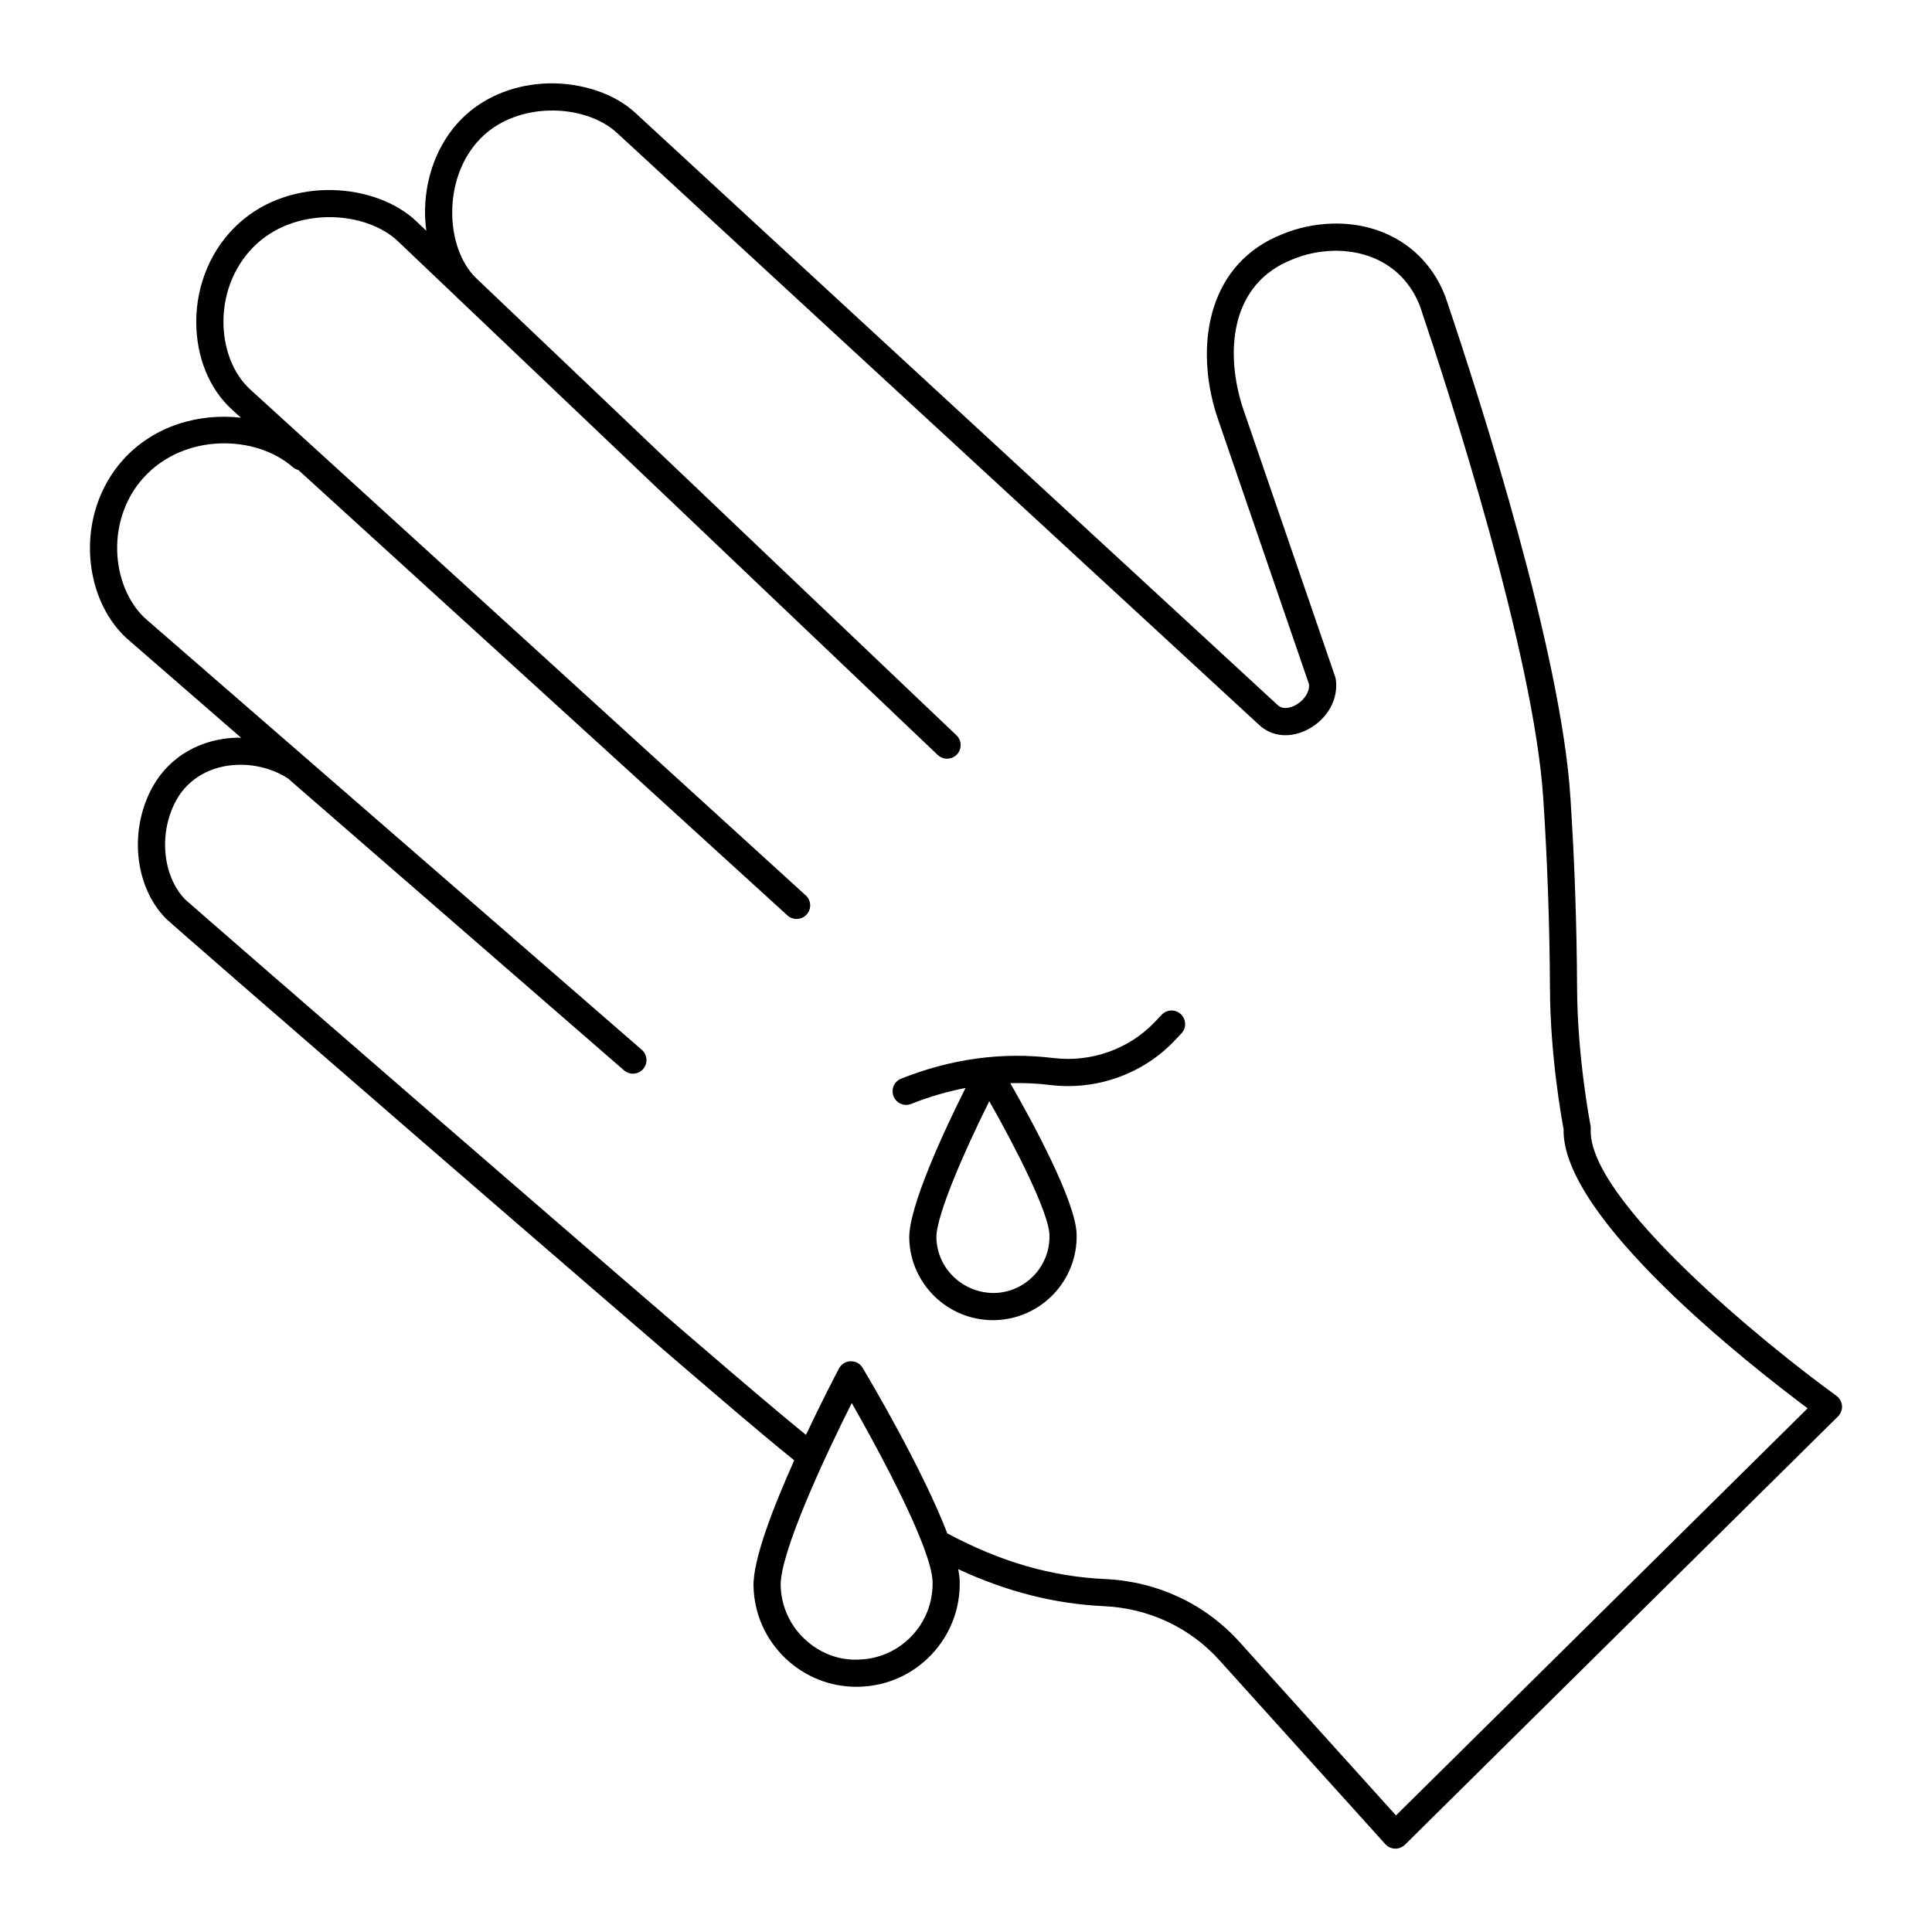 <?xml version="1.0" encoding="UTF-8"?>
<!-- Uploaded to: ICON Repo, www.svgrepo.com, Generator: ICON Repo Mixer Tools -->
<svg fill="#000000" width="800px" height="800px" version="1.1" viewBox="144 144 512 512" xmlns="http://www.w3.org/2000/svg">
 <g>
  <path d="m176.67 265.79c-6.246 6.894-9.434 16.387-8.742 26.039 0.648 9.043 4.527 17.133 10.578 22.148l29.418 25.551c-0.328-0.004-0.648-0.059-0.98-0.051-9.754 0.262-17.922 4.961-22.418 12.902-6.41 11.406-4.941 26.461 3.379 34.98 1.719 1.816 125.98 109.47 151.46 131.07 4.508 3.824 9.75 8.23 15.117 12.578-5.594 12.465-10.98 26.387-10.793 33.418 0.195 7.301 3.223 14.09 8.523 19.105 5.113 4.848 11.754 7.488 18.777 7.488 0.25 0 0.508-0.004 0.758-0.012 7.301-0.199 14.086-3.227 19.105-8.523 5.019-5.301 7.676-12.238 7.477-19.535-0.027-0.922-0.168-1.977-0.387-3.106 12.852 5.973 25.598 9.223 38.73 9.816 11.859 0.574 22.699 5.672 30.52 14.363l43.934 48.699c0.656 0.73 1.586 1.16 2.57 1.188h0.102c0.945 0 1.855-0.371 2.531-1.039l114.76-113.5c0.754-0.746 1.137-1.781 1.059-2.836-0.082-1.055-0.621-2.019-1.48-2.641-18.453-13.336-66.121-52.047-65.102-70.746 0.016-0.297-0.004-0.602-0.059-0.895-0.035-0.18-3.492-17.879-3.559-36.43-0.09-17.074-0.688-34.051-1.77-50.449-2.41-38.145-23.574-104.36-32.562-131.06l-0.324-0.918c-0.031-0.148-0.078-0.297-0.129-0.438-4.598-12.52-16.047-20.07-30.035-19.699-4.633 0.129-9.285 1.121-13.441 2.863-1.133 0.469-2.258 0.984-3.398 1.566-17.391 9.293-19.316 30.504-13.508 47.402l24.121 70.242c0.199 2.394-1.691 4.543-3.602 5.562-0.688 0.367-3.074 1.453-4.648 0.008l-170.25-156.96c-5.531-5.152-14.254-8.031-23.094-7.844-8.387 0.227-16.141 3.18-21.828 8.32-6.699 6.043-10.648 15.199-10.84 25.125-0.035 1.906 0.105 3.781 0.344 5.617l-2.594-2.469c-10.684-10.168-33.062-12.152-47.016 0.43-7.199 6.492-11.34 15.996-11.363 26.078-0.02 9.336 3.414 17.836 9.43 23.309l2.398 2.188c-10.914-1.242-22.926 1.996-31.168 11.09zm208.96 311.74c-3.695 3.906-8.695 6.133-14.074 6.277-5.348 0.266-10.488-1.805-14.391-5.508-3.902-3.695-6.129-8.695-6.273-14.074-0.234-8.621 11.629-34.098 18.828-48.402 5.93 10.348 14.77 26.734 18.996 37.992 0.035 0.137 0.094 0.258 0.145 0.387 1.363 3.691 2.219 6.812 2.277 8.941 0.145 5.375-1.812 10.484-5.508 14.387zm-28.109-196.25-147.23-134.09c-4.449-4.051-7.094-10.77-7.078-17.973 0.02-8.055 3.297-15.621 8.988-20.75 10.938-9.863 28.996-8.395 37.23-0.559l143.07 136.16c1.438 1.367 3.715 1.312 5.09-0.125 1.371-1.441 1.312-3.719-0.125-5.09l-127.32-121.18c-4.082-3.981-6.438-10.707-6.297-17.992 0.152-7.941 3.238-15.203 8.465-19.918 4.414-3.992 10.523-6.285 17.195-6.465 6.977-0.195 13.809 2.016 18.008 5.926l170.27 156.98c3.371 3.094 8.312 3.492 12.906 1.043 5.152-2.742 8.086-8.074 7.301-13.262-0.031-0.215-0.082-0.426-0.156-0.633l-24.246-70.602c-4.465-12.984-4.496-30.914 10.043-38.684 0.906-0.465 1.852-0.895 2.82-1.297 3.367-1.41 7.129-2.211 10.875-2.312 10.859-0.203 19.531 5.309 23.086 14.98h0.004c0.086 0.27 0.215 0.664 0.383 1.172 6.945 20.617 29.781 90.875 32.195 129.23 1.074 16.27 1.664 33.098 1.758 50.023 0.066 17.84 3.066 34.457 3.613 37.363-0.59 23.562 49.809 62.906 64.672 73.988l-109.09 107.89-41.406-45.898c-9.109-10.125-21.723-16.066-35.531-16.734-14.391-0.648-27.766-4.527-41.973-12.113-6.469-16.902-20.434-40.512-22.434-43.859-0.668-1.117-1.711-1.734-3.188-1.754-1.301 0.035-2.481 0.77-3.086 1.922-0.914 1.742-4.602 8.809-8.742 17.59-4.816-3.926-9.492-7.863-13.57-11.32-29.973-25.402-149.01-128.77-150.93-130.56-6.109-6.254-7.113-17.879-2.293-26.461 3.215-5.68 9.172-9.051 16.34-9.238 4.652-0.133 9.484 1.191 13.176 3.617l89.055 77.352c0.684 0.59 1.523 0.883 2.363 0.883 1.004 0 2.008-0.418 2.715-1.238 1.305-1.5 1.141-3.773-0.355-5.078l-89.141-77.438-0.004-0.004c-0.008-0.008-0.016-0.012-0.023-0.02l-41.75-36.266c-4.543-3.766-7.555-10.188-8.055-17.176-0.551-7.707 1.965-15.25 6.898-20.691 10.855-11.988 29.855-11.371 39.594-2.805 0.434 0.383 0.938 0.605 1.461 0.742l129.61 118.04c0.691 0.629 1.559 0.938 2.426 0.938 0.977 0 1.949-0.398 2.66-1.172 1.34-1.473 1.234-3.746-0.234-5.086z"/>
  <path d="m384.14 436.81c0.445 0 0.895-0.082 1.332-0.258 4.769-1.902 9.578-3.297 14.402-4.223-5.195 10.367-15.145 31.387-14.914 39.941 0.328 12.027 10.211 21.586 22.172 21.586 0.199 0 0.402-0.004 0.609-0.008 12.227-0.332 21.906-10.551 21.578-22.781-0.238-8.812-12.016-30.316-17.582-40.016 3.519-0.09 7.035 0.051 10.547 0.484 12.266 1.504 24.602-2.891 33.02-11.785l1.781-1.875c1.367-1.441 1.309-3.719-0.133-5.09-1.441-1.371-3.719-1.309-5.09 0.133l-1.785 1.879c-6.852 7.238-16.898 10.805-26.914 9.594-13.484-1.668-27.07 0.172-40.352 5.469-1.848 0.734-2.75 2.828-2.012 4.676 0.562 1.418 1.91 2.273 3.34 2.273zm37.98 34.461c0.109 4.004-1.348 7.809-4.098 10.715-2.754 2.902-6.473 4.566-10.48 4.672-8.195 0.102-15.164-6.316-15.387-14.578-0.156-5.84 7.598-23.398 14.016-36.254 7.102 12.488 15.789 29.598 15.949 35.445z"/>
 </g>
</svg>